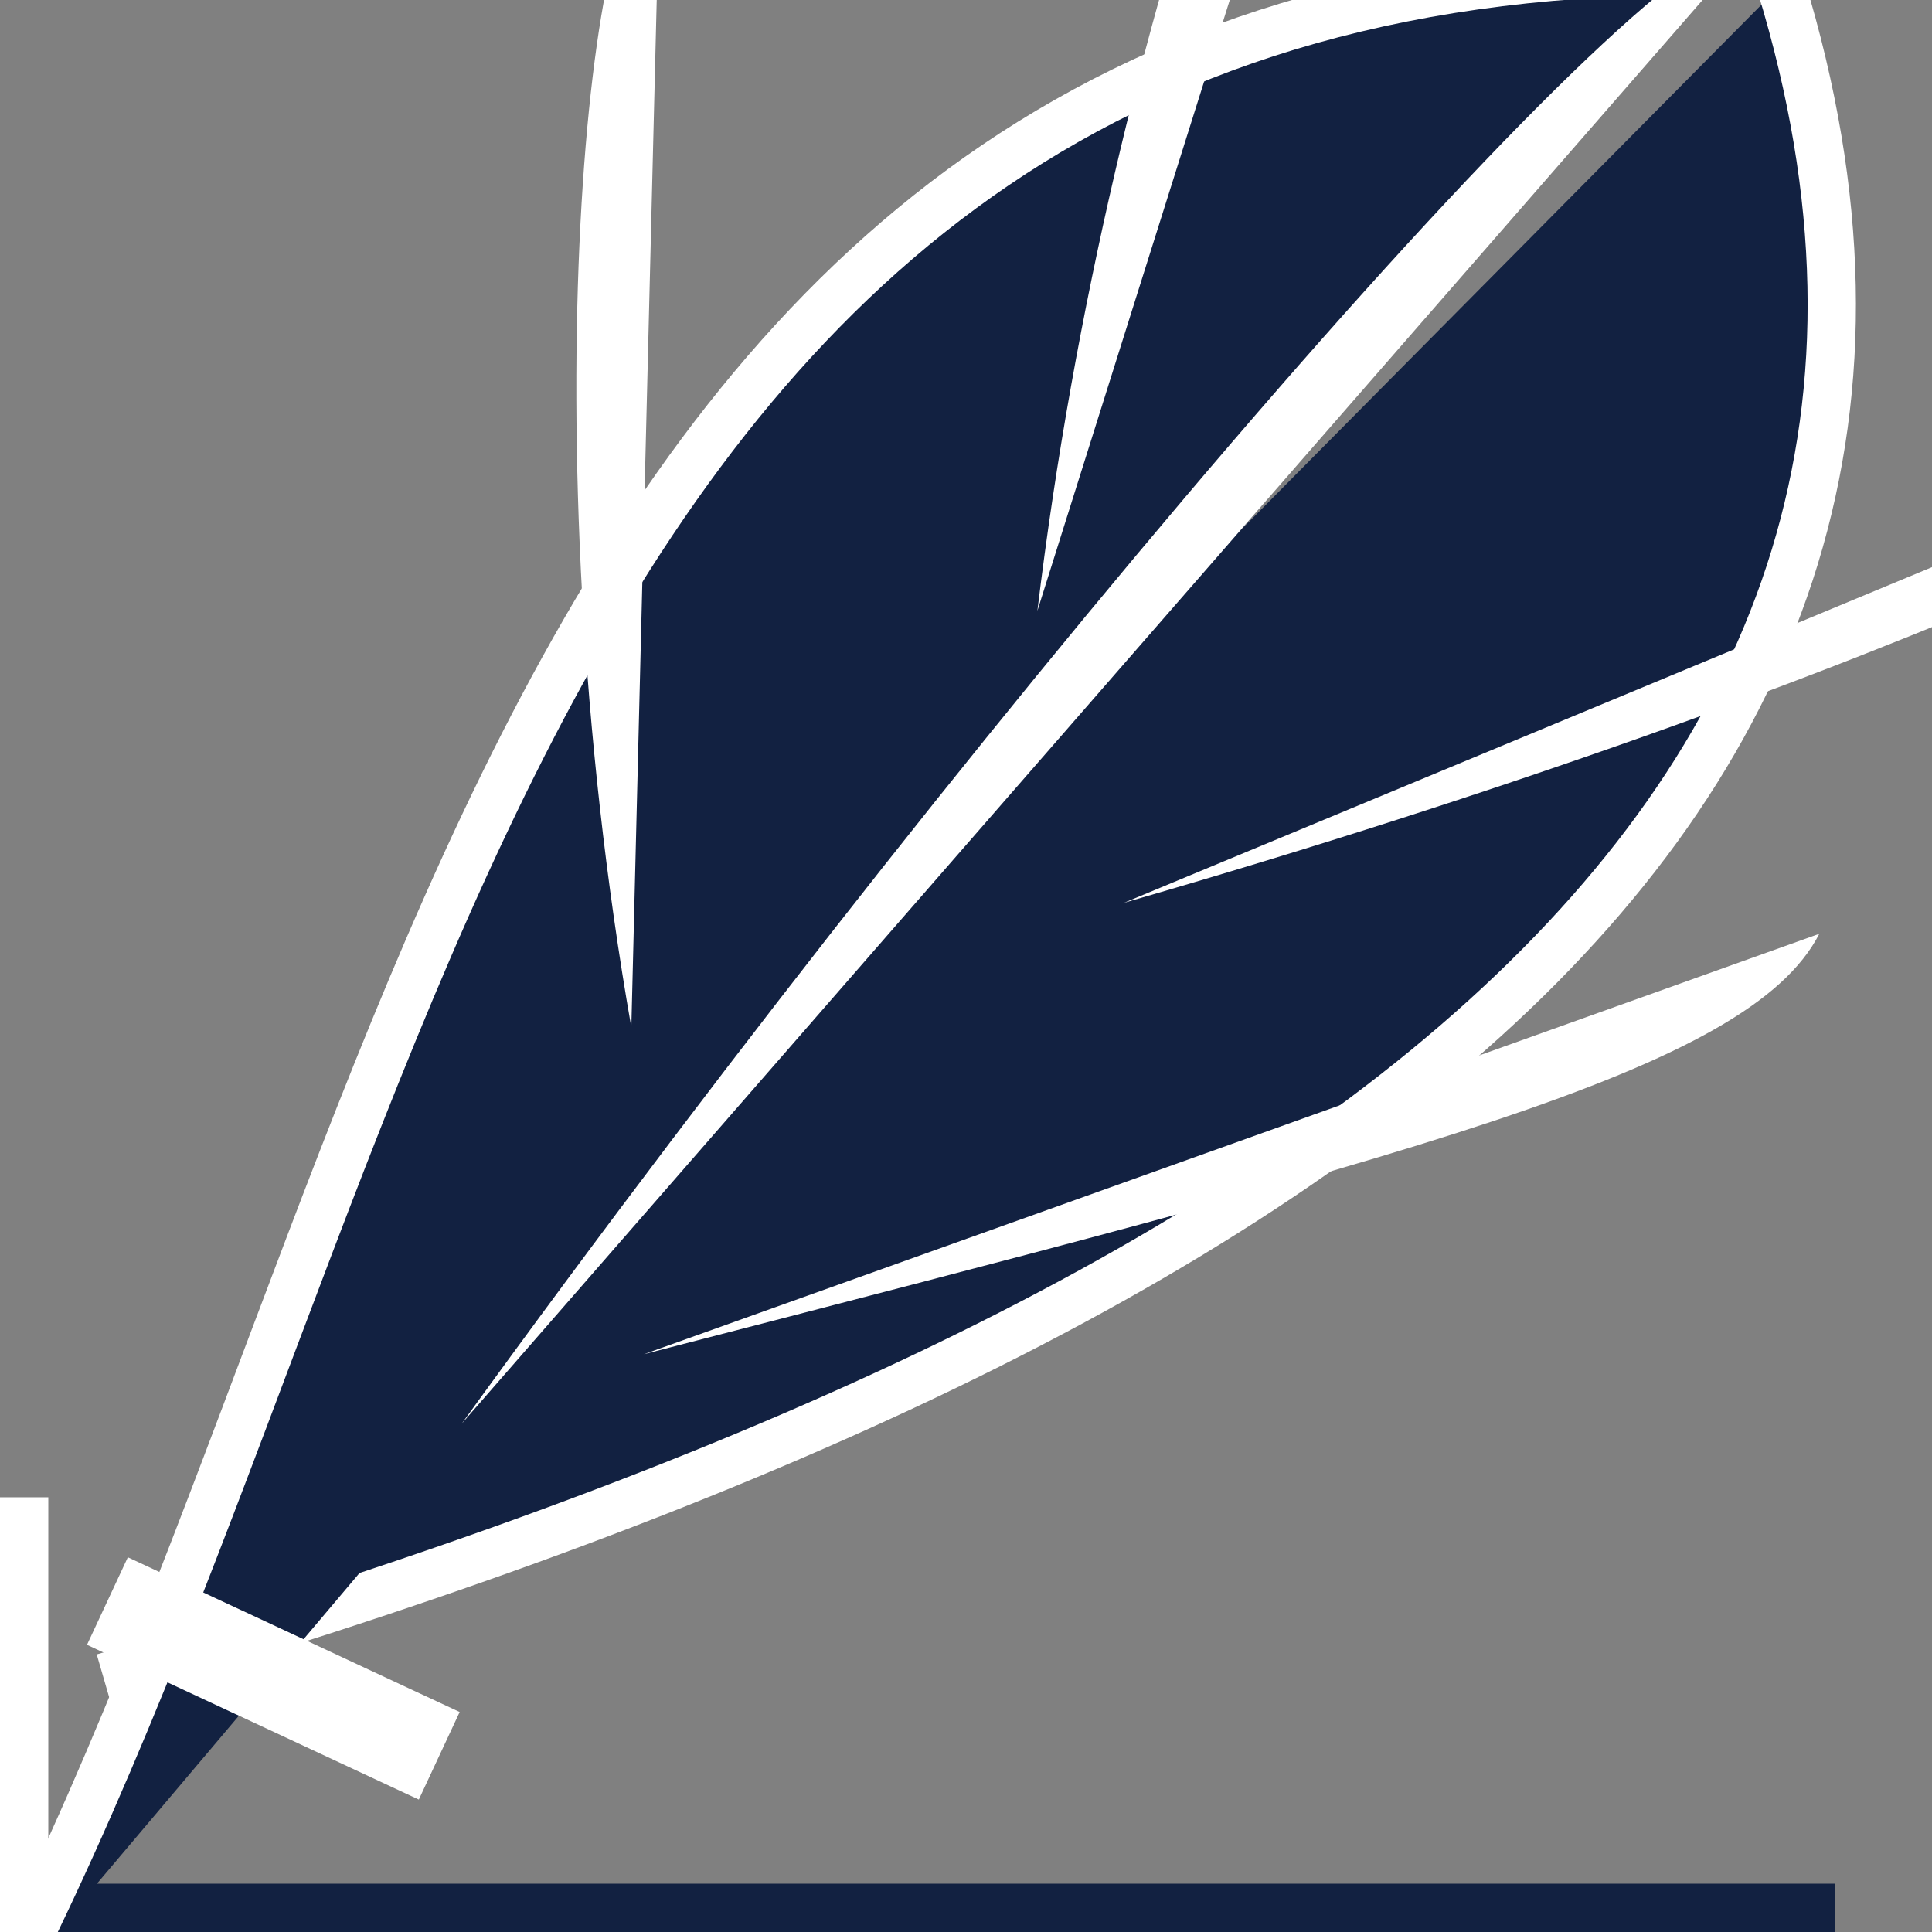 <!-- Generator: Adobe Illustrator 15.0.0, SVG Export Plug-In . SVG Version: 6.00 Build 0)  -->
<svg xmlns="http://www.w3.org/2000/svg" xmlns:xlink="http://www.w3.org/1999/xlink" version="1.1" id="Layer_1" x="0px" y="0px" width="40px" height="40px" viewBox="0 0 40 40" enable-background="new 0 0 40 40" xml:space="preserve">
<rect x="0" y="0" width="40" height="40" fill="#808080" stroke="none"/>
<line fill="#122141" stroke="#FFFFFF" x1="-25.75" y1="34.75" x2="-20.833" y2="37.834"/>
<line fill="#FFFFFF" stroke="#122141" x1="0" y1="39.5" x2="38" y2="39.5"/>
<path fill="#122141" stroke="#FFFFFF" d="M2.142,34.733c24.631-7.149,40.065-17.58,34.729-35.041"/>
<path fill="#122141" stroke="#FFFFFF" d="M-0.119,41.515C8.91,24.167,10.42-0.896,35.478-0.602"/>
<line fill="#122141" stroke="#FFFFFF" stroke-width="2" x1="2.224" y1="33.148" x2="9.094" y2="36.352"/>
<path fill="#FFFFFF" d="M13.332,28.037c15.918-4.12,22.873-5.854,24.335-8.704"/>
<path fill="#FFFFFF" d="M13.071,21.271C10.927,9.08,12.209-2.972,13.66-2.563"/>
<path fill="#FFFFFF" d="M21.478,12.646C23,0,27.457-11.1,28.784-10.549"/>
<path fill="#FFFFFF" d="M23.267,18.693C39.165,14.109,49.515,9.042,48.479,8.22"/>
<path fill="#FFFFFF" d="M9.559,29.476C21,13.667,34.25-1.583,36.31-1.216"/>
<rect x="-3" y="31" fill="#FFFFFF" width="4" height="13"/>
</svg>